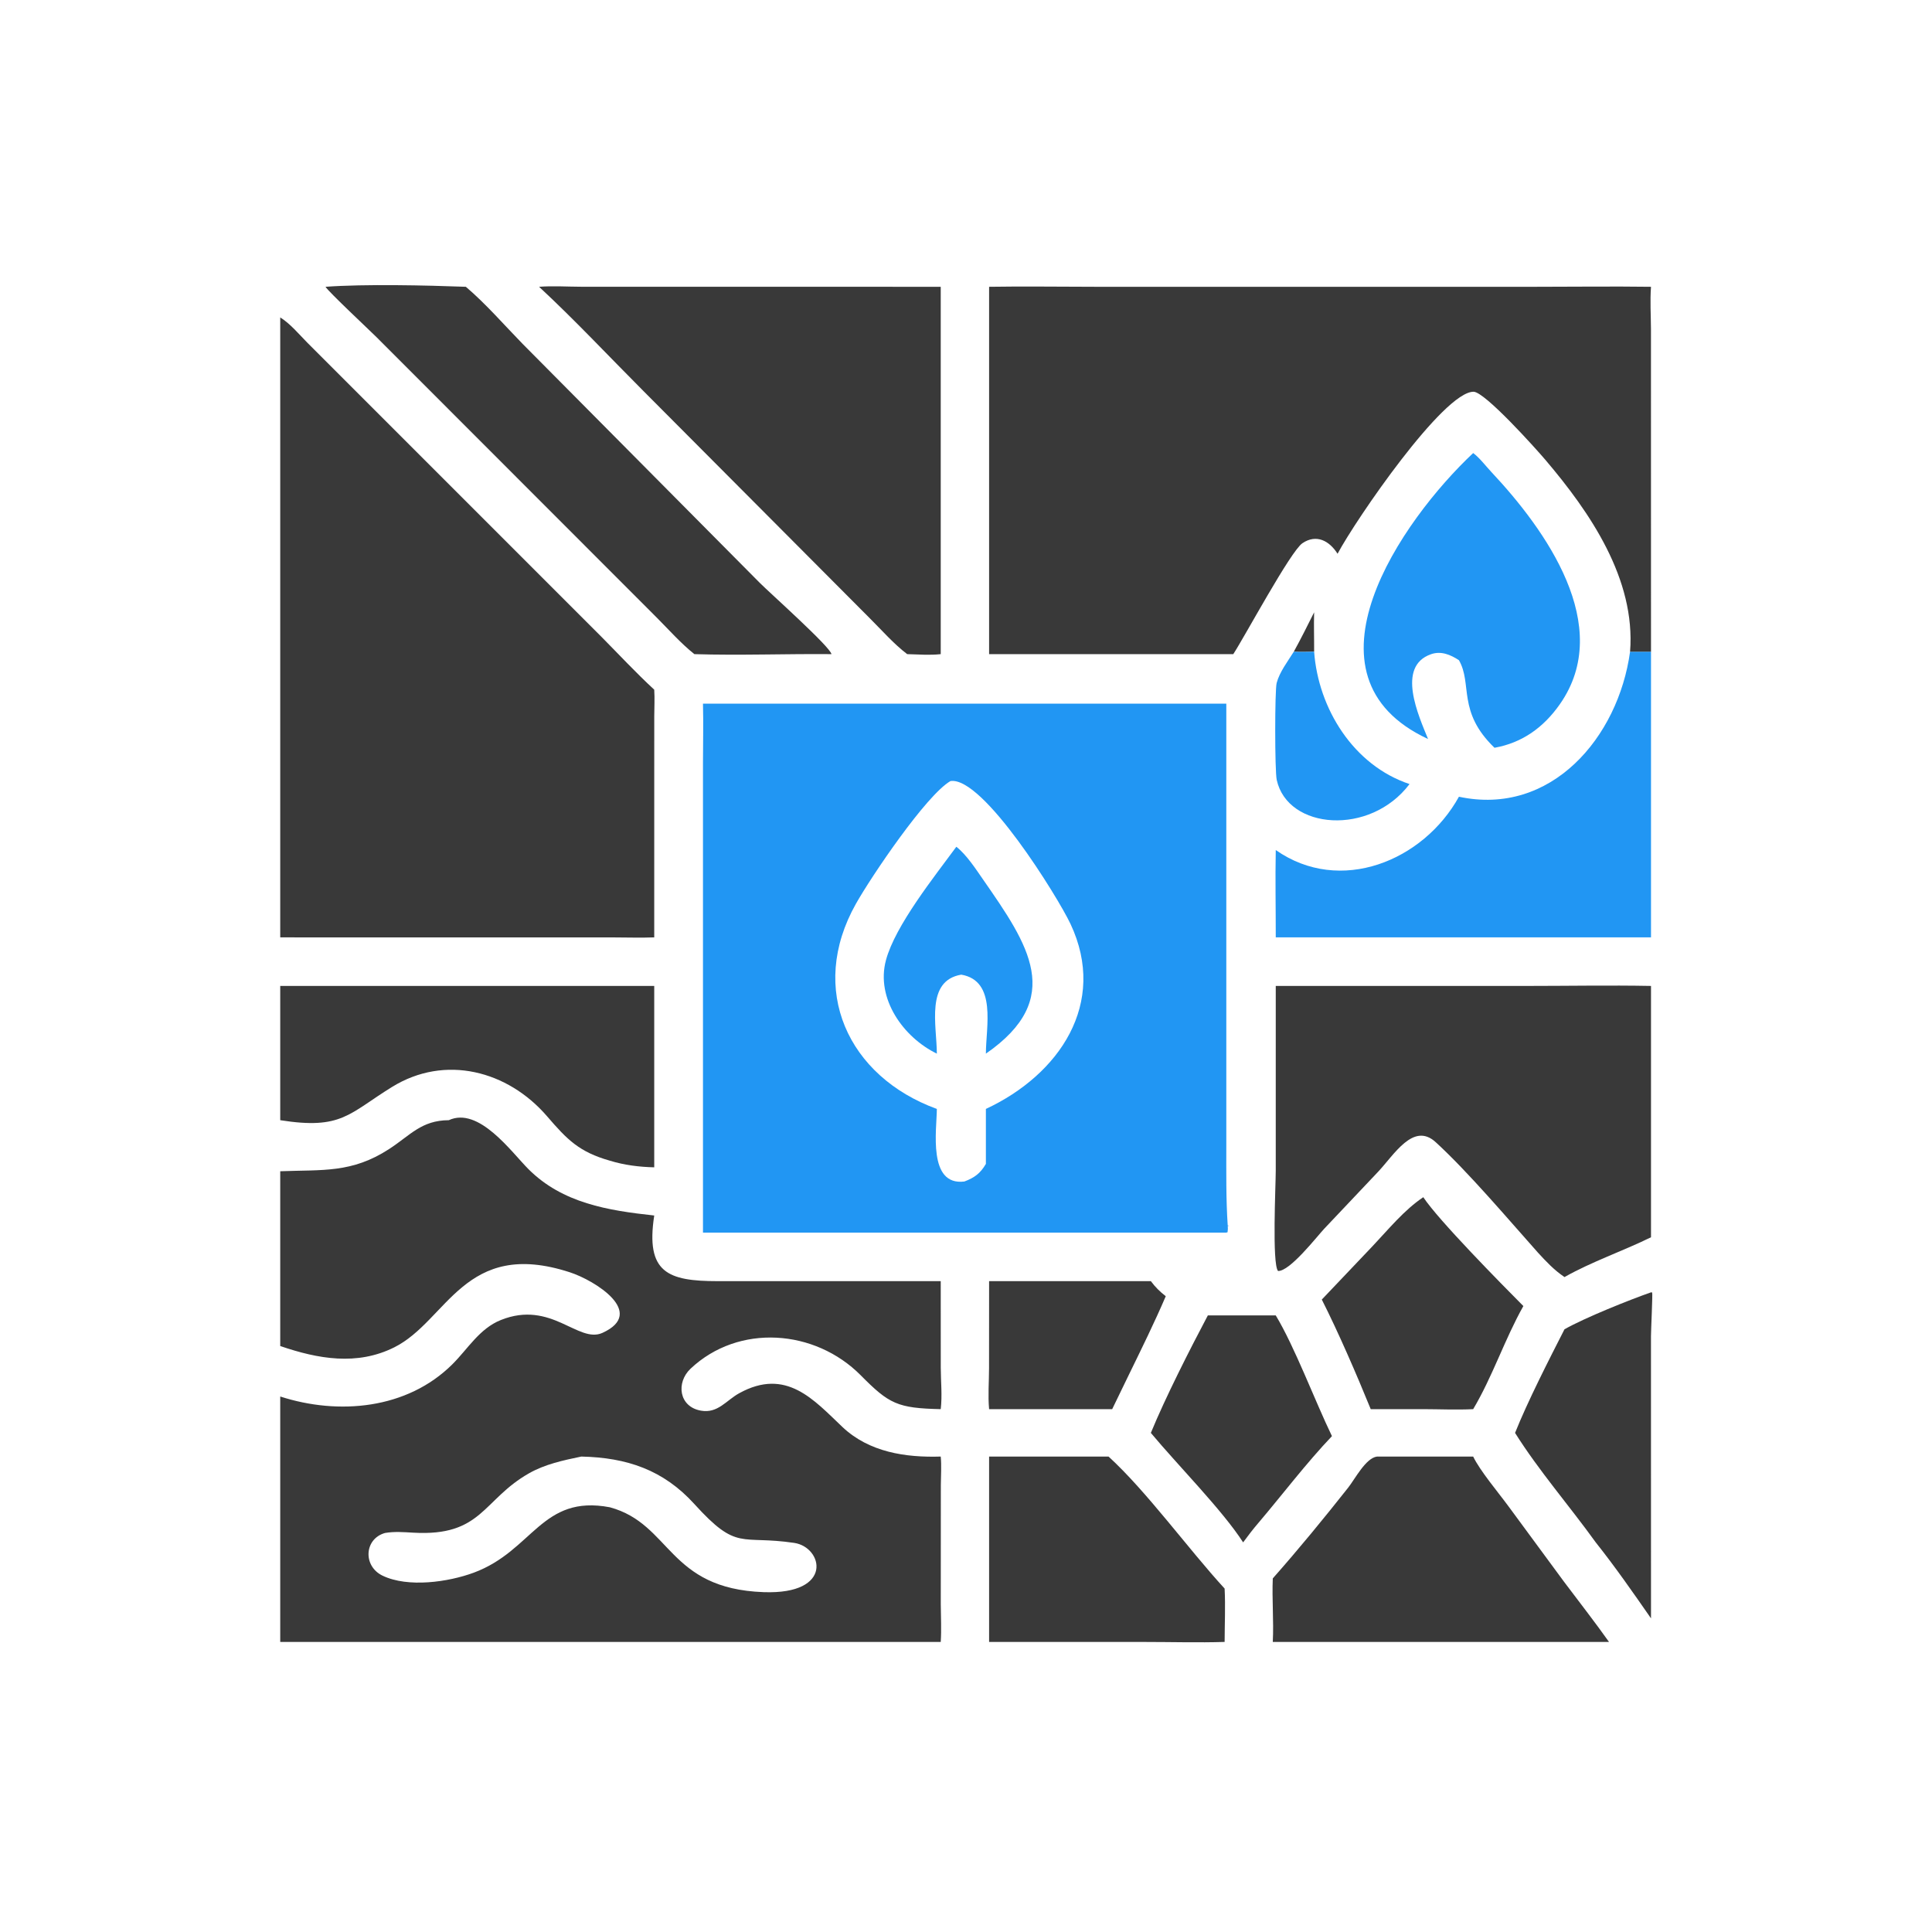 <svg version="1.1" xmlns="http://www.w3.org/2000/svg" style="display: block;" viewBox="0 0 2048 2048" width="512" height="512">
<path transform="translate(0,0)" fill="rgb(57,57,57)" d="M 1393.03 649.078 C 1392.62 662.948 1393.12 676.922 1393.03 690.813 C 1385.84 690.992 1378.67 691.242 1371.49 690.813 C 1379.13 676.982 1385.98 663.152 1393.03 649.078 z"/>
<path transform="translate(0,0)" fill="rgb(33,150,243)" d="M 1371.49 690.813 C 1378.67 691.242 1385.84 690.992 1393.03 690.813 C 1397.43 751.096 1434.7 811.342 1494.17 831.139 C 1452.33 886.536 1364.95 879.546 1353.38 826.718 C 1351.25 816.977 1351.28 731.69 1353.31 723.995 C 1356.37 712.356 1365.15 700.947 1371.49 690.813 z"/>
<path transform="translate(0,0)" fill="rgb(57,57,57)" d="M 1048.49 1358.06 L 1219.95 1358.06 C 1224.74 1364.49 1229.48 1369.16 1235.76 1374.05 C 1223.76 1402.01 1210.33 1429.25 1196.99 1456.59 L 1178.96 1493.76 L 1048.49 1493.76 C 1047.19 1479.59 1048.41 1464.59 1048.43 1450.31 L 1048.49 1358.06 z"/>
<path transform="translate(0,0)" fill="rgb(57,57,57)" d="M 1280.36 1394.4 L 1352.36 1394.4 C 1372.47 1427.72 1393.67 1484.54 1411.92 1522.36 C 1384.33 1551.37 1359.73 1584 1333.78 1614.55 C 1328.13 1621.17 1322.89 1627.95 1317.77 1634.99 C 1295.67 1600.69 1248.42 1553.13 1219.95 1518.93 C 1235.3 1481.56 1261.34 1430.3 1280.36 1394.4 z"/>
<path transform="translate(0,0)" fill="rgb(57,57,57)" d="M 1750.13 1369.93 L 1751.36 1370.09 C 1751.99 1371.93 1750.09 1410.42 1750.1 1416.52 L 1750.13 1715.53 C 1731.38 1688.55 1711.99 1660.68 1691.55 1634.99 C 1663.89 1596.55 1630.99 1558.72 1606.03 1518.93 C 1619.2 1485.89 1641.91 1441.44 1658.43 1409.08 C 1680.15 1396.79 1726.95 1378.04 1750.13 1369.93 z"/>
<path transform="translate(0,0)" fill="rgb(57,57,57)" d="M 1508.75 1269.08 C 1524.65 1293.25 1591.7 1361.2 1614.83 1384.47 C 1594.97 1419.74 1582.24 1459.12 1561.63 1493.76 C 1544.16 1494.64 1526.27 1493.8 1508.75 1493.76 L 1453.02 1493.76 C 1438.38 1457.71 1418.47 1411.71 1401.16 1377.59 L 1455.06 1320.88 C 1471.8 1303.2 1488.44 1282.63 1508.75 1269.08 z"/>
<path transform="translate(0,0)" fill="rgb(57,57,57)" d="M 1048.49 1544.01 L 1175.1 1544.01 C 1215.42 1580.81 1259.68 1642.02 1298.15 1683.96 C 1299.1 1702.64 1298.19 1721.79 1298.15 1740.52 C 1270.47 1741.38 1242.48 1740.56 1214.77 1740.55 L 1048.49 1740.52 L 1048.49 1544.01 z"/>
<path transform="translate(0,0)" fill="rgb(33,150,243)" d="M 1561.63 480.25 C 1568.36 485.218 1575.16 494.223 1580.98 500.422 C 1638.03 561.21 1711.73 663.507 1653.49 746.537 C 1636.32 771.02 1613.8 787.384 1584.22 792.673 C 1544.39 754.261 1561.03 725.065 1546.53 699.848 C 1537.57 693.984 1527.61 689.755 1516.9 693.508 C 1479.78 706.513 1503.9 758.974 1513.79 783.373 C 1370.59 716.918 1485.6 551.682 1561.63 480.25 z"/>
<path transform="translate(0,0)" fill="rgb(57,57,57)" d="M 1459.76 1544.01 L 1561.63 1544.01 C 1568.71 1558.89 1588.48 1582.33 1599.09 1596.8 L 1657.85 1676.61 C 1673.79 1697.87 1690.25 1718.85 1705.62 1740.52 L 1596.25 1740.52 L 1349.21 1740.52 C 1350.34 1718.07 1348.25 1695.59 1349.21 1673.16 C 1376.66 1642.13 1403.28 1609.65 1428.97 1577.16 C 1436.51 1567.63 1447.75 1545.51 1459.76 1544.01 z"/>
<path transform="translate(0,0)" fill="rgb(57,57,57)" d="M 297.055 1045.13 L 693.51 1045.13 L 693.51 1237.41 C 677.55 1237.02 661.828 1235.09 646.548 1230.39 C 613.896 1221.14 601.264 1208.11 579.964 1183.36 C 538.348 1134.99 471.852 1117.43 415.567 1152.22 C 369.488 1180.7 362.192 1197.75 297.055 1187.45 L 297.055 1045.13 z"/>
<path transform="translate(0,0)" fill="rgb(33,150,243)" d="M 1727.94 690.813 L 1750.13 690.813 L 1750.13 993.66 L 1352.36 993.66 C 1352.4 962.817 1351.74 931.908 1352.36 901.077 C 1420.66 948.934 1508.87 912.677 1546.53 844.563 C 1644.15 865.507 1715.49 781.737 1727.94 690.813 z"/>
<path transform="translate(0,0)" fill="rgb(57,57,57)" d="M 345.085 304.014 C 386.543 300.973 451.991 302.438 493.832 304.014 C 515.18 322.196 534.438 344.488 554.054 364.575 L 805.623 618.08 C 815.952 628.434 880.208 685.765 881.381 693.413 C 833.024 692.974 784.392 694.902 736.091 693.413 C 721.887 682.145 709.263 667.818 696.471 654.97 L 398.946 357.222 C 392.546 350.845 347.593 308.727 345.085 304.014 z"/>
<path transform="translate(0,0)" fill="rgb(57,57,57)" d="M 571.449 304.014 C 585.947 302.877 601.315 303.929 615.89 303.955 L 997.213 304.014 L 997.213 693.413 C 985.655 694.702 973.281 693.713 961.655 693.413 C 947.321 682.502 934.75 668.036 921.938 655.315 L 682.198 414.636 C 645.339 377.707 609.702 339.539 571.449 304.014 z"/>
<path transform="translate(0,0)" fill="rgb(57,57,57)" d="M 1352.36 1045.13 L 1617.41 1045.14 C 1661.6 1045.14 1705.95 1044.3 1750.13 1045.13 L 1750.13 1311.56 C 1720 1326.36 1687.63 1337.25 1658.43 1353.74 C 1647.33 1346.24 1639.09 1337.41 1630.1 1327.62 C 1598.46 1292.13 1556.51 1242.47 1521.86 1210.72 C 1498.25 1189.08 1477.86 1224.11 1460.82 1242.15 L 1403.77 1302.47 C 1395.63 1311.2 1367.24 1347.86 1354.76 1347.28 C 1348.3 1339.79 1352.35 1256.11 1352.35 1241.08 L 1352.36 1045.13 z"/>
<path transform="translate(0,0)" fill="rgb(57,57,57)" d="M 297.055 336.483 C 307.474 342.91 317.115 354.482 325.712 363.19 L 638.091 675.599 C 656.481 694.168 674.293 713.353 693.51 731.079 C 694.143 740.398 693.56 750.032 693.54 759.396 L 693.51 993.66 C 679.13 994.233 664.512 993.697 650.109 993.695 L 297.055 993.66 L 297.055 336.483 z"/>
<path transform="translate(0,0)" fill="rgb(57,57,57)" d="M 1048.49 304.014 C 1085.67 303.401 1122.94 304.004 1160.13 304.007 L 1627.36 304.012 C 1668.26 304.011 1709.24 303.463 1750.13 304.014 C 1749.03 318.839 1750.01 333.655 1750.09 348.498 L 1750.13 690.813 L 1727.94 690.813 C 1734 613.882 1685.56 543.106 1637.82 487.059 C 1627.86 475.366 1573.96 415.257 1561.99 415.261 C 1530.12 415.273 1437.36 550.481 1417.87 587.01 C 1409.28 573.353 1395.48 565.734 1380.61 575.835 C 1368.04 584.371 1319.85 674.161 1307.33 693.413 L 1048.49 693.413 L 1048.49 304.014 z"/>
<path transform="translate(0,0)" fill="rgb(57,57,57)" d="M 475.736 1187.45 C 507.623 1172.72 542.099 1221.25 560.212 1239.36 C 596.323 1275.46 644.611 1283.19 693.51 1288.49 C 684.195 1349.15 707.896 1358.06 760.864 1358.08 L 997.213 1358.06 L 997.248 1449.78 C 997.296 1464.31 998.921 1479.34 997.213 1493.76 C 951.335 1492.73 942.5 1488.26 912.483 1457.94 C 863.93 1408.89 782.973 1402.86 732.031 1450.86 C 716.494 1465.5 719.536 1491.26 743.063 1495.36 C 760.943 1498.49 769.78 1484.5 783.551 1476.9 C 833.458 1449.34 862.827 1484.1 892.971 1512.63 C 921.303 1539.44 960.012 1545.18 997.213 1544.01 C 998.172 1553.89 997.376 1564.29 997.326 1574.23 L 997.258 1700.78 C 997.331 1713.98 998.089 1727.34 997.213 1740.52 L 709.75 1740.52 L 297.055 1740.52 L 297.055 1480.35 C 358.867 1500.37 431.521 1493.93 479.503 1446.22 C 496.157 1429.66 508.222 1408.37 530.93 1399.27 C 584.459 1377.81 612.997 1424.62 638.71 1412.86 C 685.488 1391.48 630.703 1357.34 604.061 1348.68 C 492.14 1312.27 474.385 1400.12 417.87 1428.27 C 378.418 1447.92 337.193 1440.59 297.055 1426.85 L 297.055 1241.57 C 342.078 1239.82 372.91 1243.75 412.551 1217.98 C 435.01 1203.39 446.683 1187.58 475.736 1187.45 z M 616.233 1544.01 C 597.238 1547.94 577.752 1552.1 560.722 1561.79 C 511.394 1589.85 511.164 1628.94 437.917 1624.69 C 427.845 1624.11 418.265 1623.34 408.251 1624.99 C 386.023 1631.14 384.578 1660.14 405.45 1670.23 C 432.349 1683.24 475.194 1677.09 502.163 1667.11 C 565.142 1643.81 573.97 1584 646.548 1597.79 C 711.835 1615.61 707.701 1684.07 809.514 1687.74 C 884.315 1690.44 872.249 1640.06 841.952 1635.55 C 784.653 1627.02 781.907 1644.92 736.131 1594.42 C 703.218 1558.11 664.518 1545.1 616.233 1544.01 z"/>
<path transform="translate(0,0)" fill="rgb(33,150,243)" d="M 745.188 745.897 L 1299.94 745.897 L 1299.94 1214.36 C 1299.94 1242.61 1299.56 1270.73 1301.42 1298.94 L 1303.08 1299.43 L 1301.48 1299.49 C 1301.68 1301.87 1301.62 1303.84 1301.27 1306.2 L 1299.94 1306.6 L 745.188 1306.6 L 745.186 809.086 C 745.193 788.025 745.735 766.951 745.188 745.897 z M 1007.53 827.962 C 981.845 842.804 923.705 928.944 907.317 958.034 C 856.132 1048.89 898.829 1141.2 993.097 1175.51 C 992.979 1197.41 983.261 1257.31 1022.29 1252.44 C 1033 1248.4 1039.18 1243.86 1045.08 1233.78 L 1045.08 1175.51 C 1122.81 1139.3 1174.4 1063.64 1134.77 979.401 C 1121.54 951.278 1042.06 822.643 1007.53 827.962 z"/>
<path transform="translate(0,0)" fill="rgb(33,150,243)" d="M 1013.76 897.602 C 1024.54 906.033 1034.35 921.171 1042.17 932.425 C 1089.91 1001.13 1129.64 1058.39 1045.08 1116.91 C 1045.08 1088.72 1056.99 1039.71 1018.98 1033.17 C 980.88 1039.63 993.003 1087.01 993.097 1116.91 C 957.321 1099.5 928.246 1058.37 939.156 1017.78 C 949.035 981.027 990.61 929.136 1013.76 897.602 z"/>
</svg>